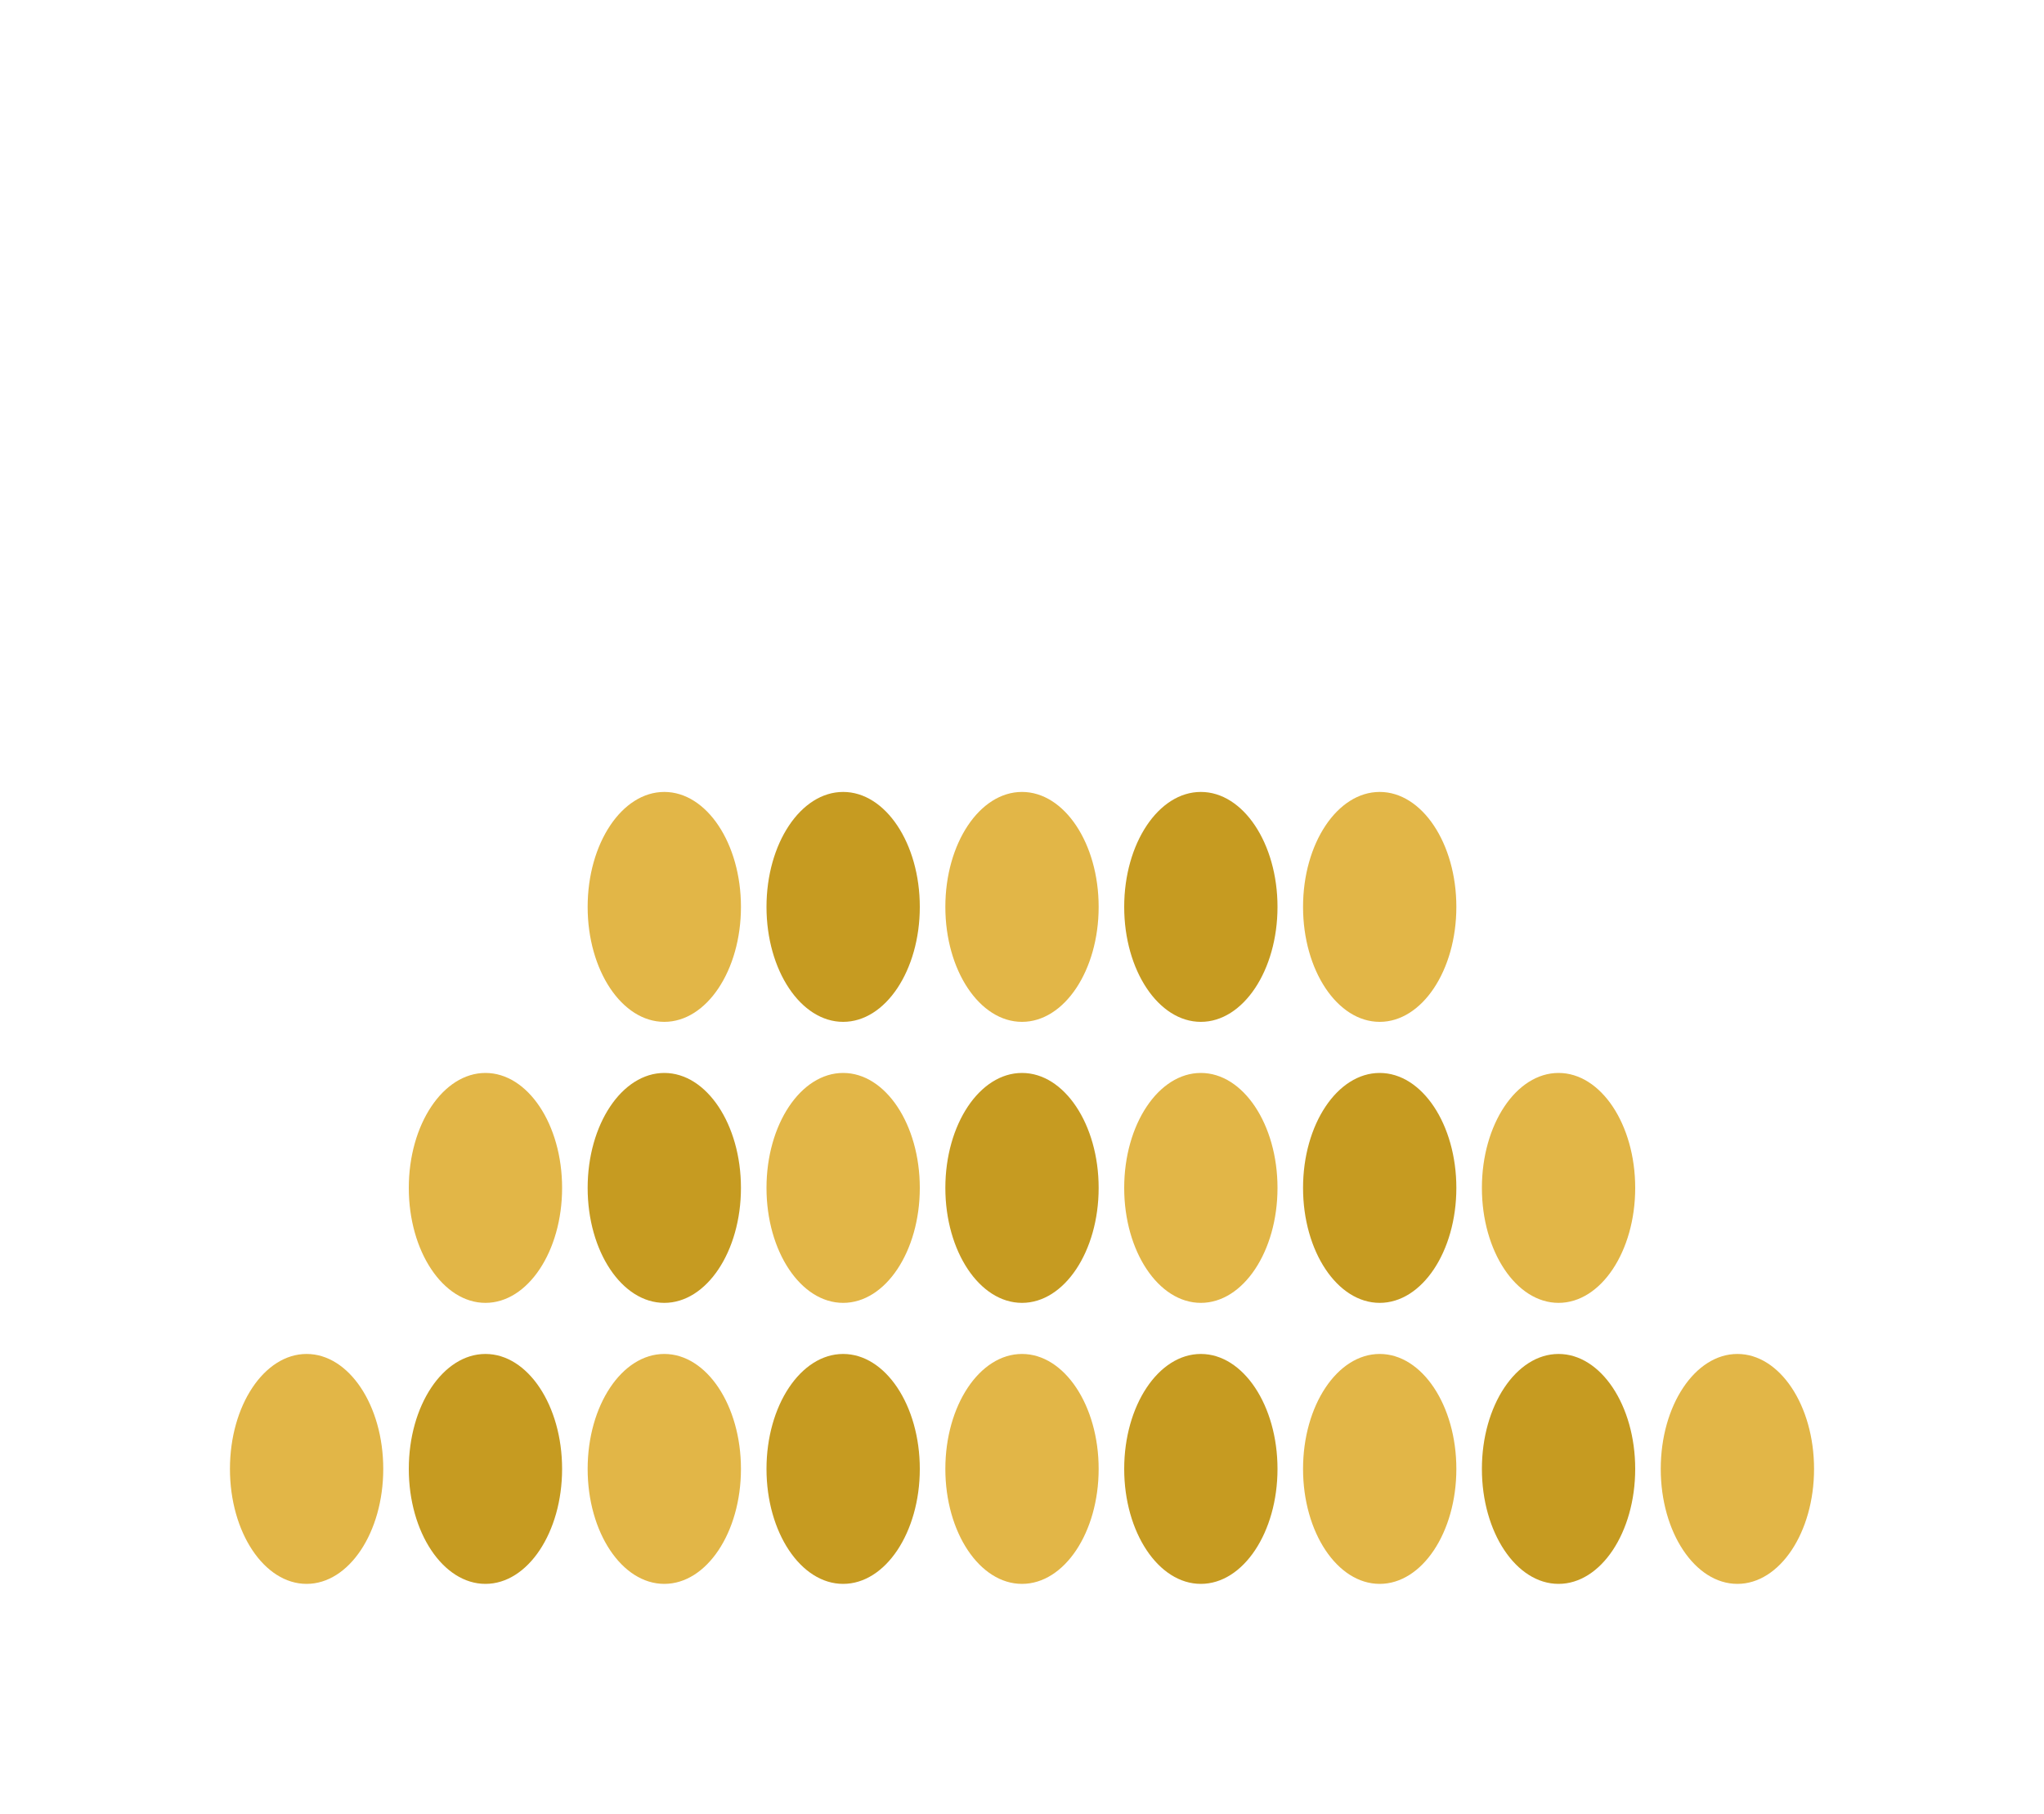 <?xml version="1.0" encoding="UTF-8"?>
<svg xmlns="http://www.w3.org/2000/svg" width="80" height="71" viewBox="0 0 80 71" fill="none">
  <ellipse cx="26" cy="35.5" rx="3" ry="4.5" fill="#E2B647"></ellipse>
  <ellipse cx="33" cy="35.5" rx="3" ry="4.5" fill="#C69B21"></ellipse>
  <ellipse cx="40" cy="35.5" rx="3" ry="4.5" fill="#E2B647"></ellipse>
  <ellipse cx="47" cy="35.5" rx="3" ry="4.5" fill="#C69B21"></ellipse>
  <ellipse cx="54" cy="35.5" rx="3" ry="4.5" fill="#E2B647"></ellipse>
  <ellipse cx="19" cy="46.5" rx="3" ry="4.5" fill="#E2B647"></ellipse>
  <ellipse cx="26" cy="46.5" rx="3" ry="4.5" fill="#C69B21"></ellipse>
  <ellipse cx="33" cy="46.5" rx="3" ry="4.5" fill="#E2B647"></ellipse>
  <ellipse cx="40" cy="46.5" rx="3" ry="4.5" fill="#C69B21"></ellipse>
  <ellipse cx="47" cy="46.5" rx="3" ry="4.5" fill="#E2B647"></ellipse>
  <ellipse cx="54" cy="46.5" rx="3" ry="4.5" fill="#C69B21"></ellipse>
  <ellipse cx="61" cy="46.5" rx="3" ry="4.5" fill="#E2B647"></ellipse>
  <ellipse cx="12" cy="57.5" rx="3" ry="4.5" fill="#E2B647"></ellipse>
  <ellipse cx="19" cy="57.5" rx="3" ry="4.5" fill="#C69B21"></ellipse>
  <ellipse cx="26" cy="57.5" rx="3" ry="4.5" fill="#E2B647"></ellipse>
  <ellipse cx="33" cy="57.5" rx="3" ry="4.5" fill="#C69B21"></ellipse>
  <ellipse cx="40" cy="57.5" rx="3" ry="4.5" fill="#E2B647"></ellipse>
  <ellipse cx="47" cy="57.5" rx="3" ry="4.5" fill="#C69B21"></ellipse>
  <ellipse cx="54" cy="57.5" rx="3" ry="4.5" fill="#E2B647"></ellipse>
  <ellipse cx="61" cy="57.5" rx="3" ry="4.5" fill="#C69B21"></ellipse>
  <ellipse cx="68" cy="57.5" rx="3" ry="4.5" fill="#E2B647"></ellipse>
</svg>
